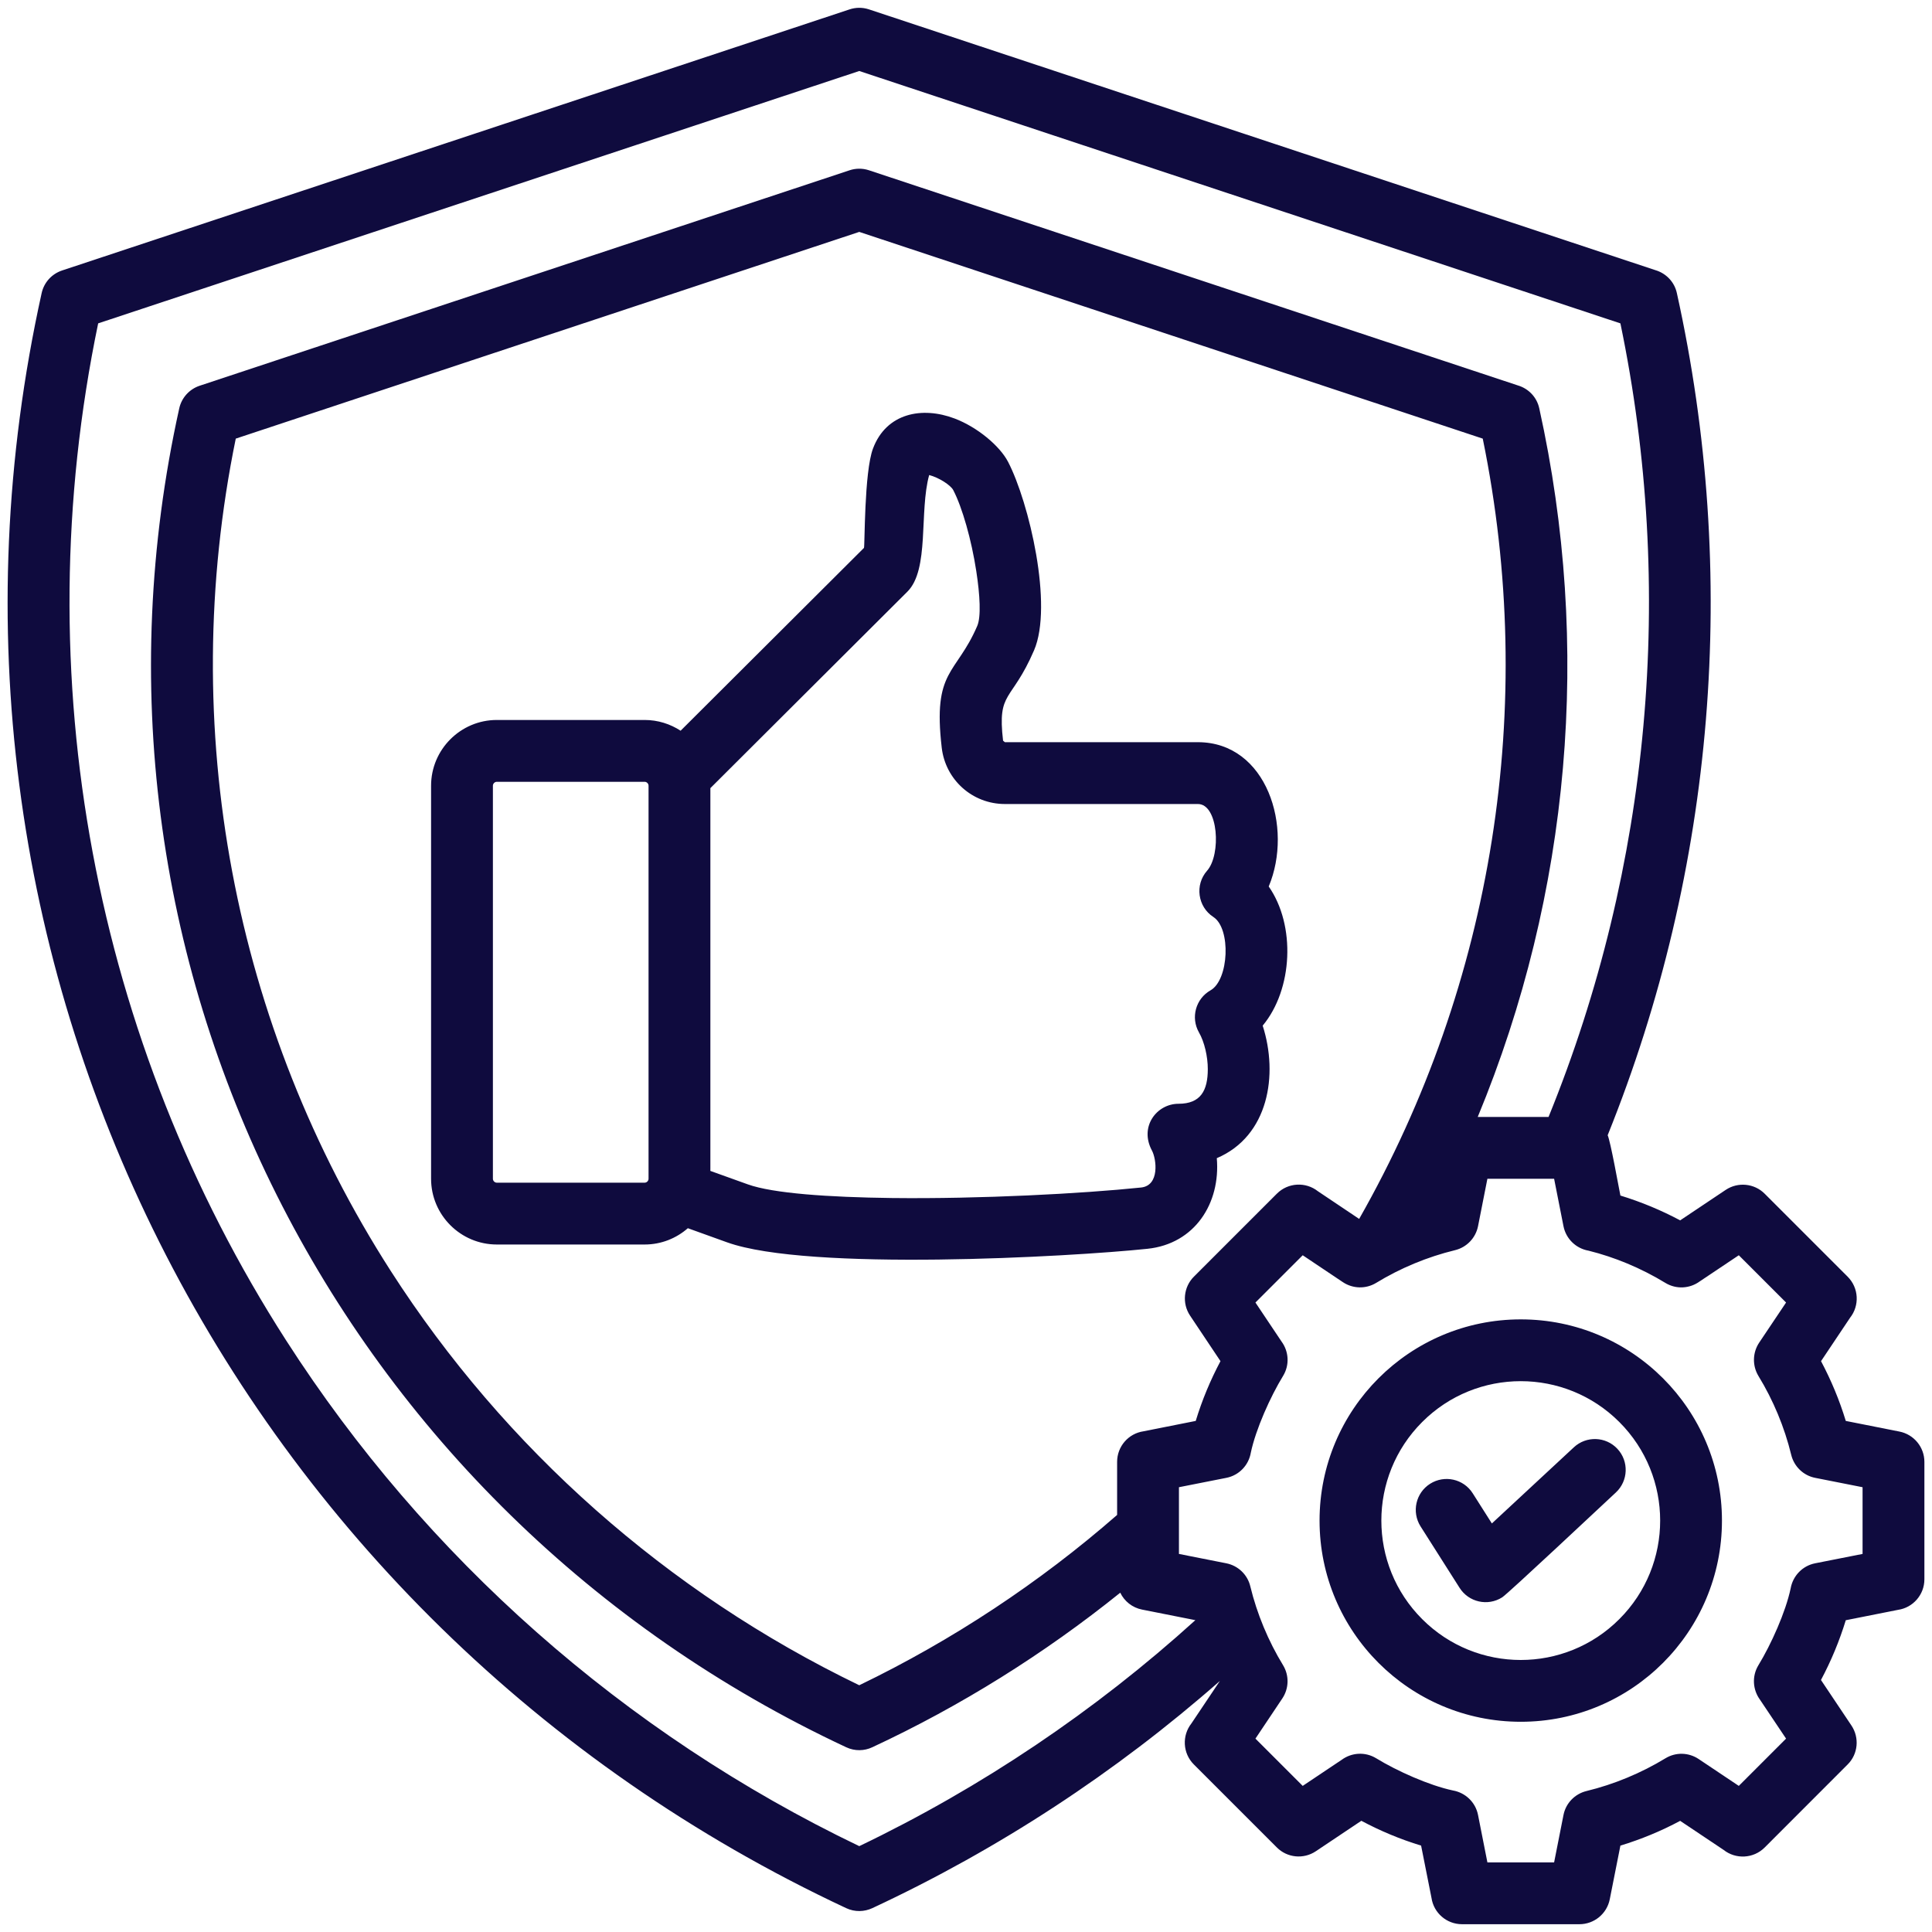 <svg xmlns="http://www.w3.org/2000/svg" width="32" height="32" viewBox="0 0 32 32" fill="none"><g clip-path="url(#clip0_13_1257)"><path fill-rule="evenodd" clip-rule="evenodd" d="M25.649 18.5C27.338 14.353 27.752 9.752 26.839 5.356L14.232 1.176L1.626 5.356C0.409 11.21 1.562 17.255 4.739 22.201C7.044 25.791 10.333 28.706 14.232 30.578C16.254 29.608 18.141 28.338 19.799 26.835L18.917 26.66C18.753 26.628 18.622 26.52 18.555 26.38C17.3 27.39 15.915 28.257 14.448 28.94C14.316 29.002 14.159 29.007 14.016 28.94C5.606 25.008 0.952 15.868 2.969 6.763C3.008 6.588 3.136 6.446 3.307 6.389L14.07 2.821C14.171 2.787 14.283 2.784 14.392 2.82L25.141 6.384C25.314 6.435 25.454 6.575 25.495 6.763C26.366 10.699 26.009 14.796 24.476 18.5H25.649V18.5ZM23.529 25.282C23.378 25.043 23.449 24.727 23.687 24.576C23.926 24.425 24.242 24.495 24.393 24.734L24.71 25.233L26.068 23.972C26.274 23.78 26.598 23.791 26.79 23.998C26.982 24.204 26.97 24.528 26.764 24.72C26.546 24.922 24.974 26.399 24.881 26.457C24.642 26.609 24.326 26.538 24.175 26.299L23.529 25.282ZM8.229 11.925H10.677C10.897 11.925 11.101 11.991 11.273 12.103L14.31 9.075C14.325 9.059 14.312 7.816 14.46 7.428C14.681 6.842 15.271 6.727 15.812 6.932C16.186 7.074 16.558 7.383 16.697 7.65C17.044 8.319 17.447 10.028 17.127 10.772C16.752 11.641 16.517 11.435 16.614 12.268L16.644 12.293H19.841C20.984 12.293 21.424 13.706 21.014 14.683C21.463 15.326 21.415 16.386 20.914 16.988C21.176 17.802 21.012 18.818 20.154 19.183C20.218 19.928 19.791 20.602 19.005 20.684C17.714 20.819 13.386 21.06 12.043 20.577L11.393 20.343C11.201 20.511 10.951 20.613 10.677 20.613H8.229C7.629 20.613 7.14 20.124 7.14 19.524V13.014C7.14 12.414 7.629 11.925 8.229 11.925ZM11.766 13.054L15.03 9.799C15.398 9.431 15.222 8.476 15.39 7.868C15.551 7.91 15.746 8.035 15.789 8.118C15.939 8.406 16.091 8.943 16.17 9.458C16.232 9.86 16.251 10.218 16.186 10.368C15.835 11.183 15.447 11.086 15.598 12.384C15.66 12.918 16.108 13.317 16.644 13.317H19.841C20.181 13.317 20.229 14.156 19.993 14.422C19.787 14.655 19.837 15.019 20.097 15.188C20.393 15.38 20.355 16.231 20.05 16.403C19.805 16.542 19.719 16.854 19.858 17.099C19.95 17.258 20.005 17.503 20.005 17.706C20.005 18.063 19.888 18.282 19.519 18.282C19.161 18.282 18.866 18.66 19.08 19.057C19.155 19.197 19.211 19.636 18.9 19.669C17.928 19.77 16.239 19.86 14.773 19.843C13.722 19.83 12.802 19.766 12.387 19.617L11.766 19.394V13.054H11.766ZM10.677 12.949C10.712 12.949 10.742 12.979 10.742 13.014V19.524C10.742 19.559 10.712 19.589 10.677 19.589H8.229C8.194 19.589 8.164 19.559 8.164 19.524V13.014C8.164 12.979 8.194 12.949 8.229 12.949H10.677ZM25.189 21.853C27.029 21.853 28.521 23.345 28.521 25.186C28.521 27.026 27.029 28.518 25.189 28.518C23.348 28.518 21.856 27.026 21.856 25.186C21.856 23.345 23.348 21.853 25.189 21.853ZM26.821 23.553C27.723 24.455 27.723 25.917 26.821 26.818C25.92 27.72 24.457 27.72 23.556 26.818C22.654 25.917 22.654 24.455 23.556 23.553C24.457 22.651 25.919 22.651 26.821 23.553ZM20.205 27.842C18.483 29.356 16.538 30.631 14.448 31.605C14.316 31.666 14.159 31.672 14.016 31.605C3.873 26.862 -1.742 15.836 0.69 4.854C0.729 4.678 0.857 4.537 1.028 4.48L14.07 0.156C14.171 0.122 14.283 0.119 14.392 0.155L27.42 4.475C27.592 4.526 27.733 4.666 27.774 4.854C28.805 9.516 28.408 14.386 26.628 18.803C26.675 18.906 26.807 19.642 26.839 19.802C27.184 19.908 27.512 20.044 27.829 20.213L28.582 19.709C28.788 19.571 29.059 19.602 29.228 19.771L30.603 21.146C30.789 21.332 30.802 21.625 30.643 21.826L30.162 22.545C30.33 22.862 30.467 23.19 30.572 23.535L31.46 23.711C31.7 23.758 31.874 23.969 31.874 24.213V26.158C31.874 26.415 31.684 26.628 31.438 26.664L30.572 26.836C30.466 27.181 30.33 27.509 30.161 27.826L30.665 28.579C30.801 28.781 30.776 29.053 30.603 29.225L29.228 30.601C29.042 30.786 28.749 30.799 28.548 30.64L27.829 30.159C27.513 30.328 27.184 30.464 26.839 30.569L26.663 31.457C26.615 31.701 26.401 31.871 26.161 31.871H24.216C23.959 31.871 23.746 31.682 23.71 31.435L23.538 30.569C23.193 30.464 22.865 30.327 22.548 30.158L21.795 30.662C21.589 30.8 21.318 30.77 21.149 30.6L19.774 29.225C19.588 29.04 19.575 28.746 19.734 28.545L20.205 27.842ZM18.503 25.092C17.22 26.213 15.772 27.17 14.232 27.913C11.046 26.375 8.358 23.988 6.472 21.051C3.874 17.004 2.923 12.059 3.905 7.265L14.232 3.841L24.559 7.265C25.465 11.685 24.735 16.282 22.512 20.189L21.829 19.731C21.628 19.572 21.335 19.585 21.149 19.771L19.774 21.146C19.605 21.315 19.574 21.586 19.712 21.792L20.215 22.545C20.047 22.861 19.91 23.19 19.805 23.535L18.939 23.707C18.692 23.743 18.503 23.956 18.503 24.213V25.092ZM26.951 20.927C27.172 21.019 27.384 21.127 27.584 21.249C27.767 21.36 27.991 21.343 28.153 21.224L28.8 20.791L29.583 21.574L29.137 22.239C29.027 22.405 29.022 22.619 29.125 22.79C29.37 23.19 29.557 23.639 29.668 24.096C29.715 24.29 29.87 24.44 30.066 24.478L30.85 24.633V25.738L30.065 25.893C29.851 25.935 29.695 26.105 29.659 26.308C29.576 26.701 29.335 27.237 29.125 27.581C29.014 27.764 29.031 27.988 29.15 28.151L29.583 28.797L28.8 29.58L28.135 29.135C27.969 29.024 27.755 29.019 27.585 29.123C27.184 29.367 26.735 29.554 26.278 29.665C26.084 29.712 25.934 29.867 25.896 30.063L25.741 30.847H24.636L24.481 30.062C24.439 29.848 24.269 29.692 24.066 29.656C23.673 29.573 23.137 29.333 22.793 29.122C22.61 29.011 22.386 29.028 22.224 29.147L21.577 29.58L20.794 28.797L21.239 28.132C21.35 27.966 21.355 27.752 21.252 27.582C21.007 27.181 20.82 26.732 20.709 26.275C20.663 26.081 20.507 25.932 20.311 25.893L19.527 25.738V24.633L20.311 24.478C20.526 24.436 20.682 24.266 20.717 24.063C20.8 23.67 21.041 23.134 21.252 22.789C21.363 22.607 21.346 22.383 21.227 22.221L20.794 21.574L21.577 20.791L22.243 21.237C22.408 21.347 22.623 21.352 22.793 21.249C23.193 21.004 23.645 20.817 24.099 20.707C24.293 20.66 24.442 20.505 24.481 20.309L24.636 19.524H25.741L25.896 20.309C25.938 20.523 26.108 20.68 26.311 20.715C26.528 20.769 26.742 20.84 26.951 20.927Z" fill="#0F0B3E"></path></g><defs><clipPath id="clip0_13_1257"><rect width="32" height="32" fill="white"></rect></clipPath></defs></svg>